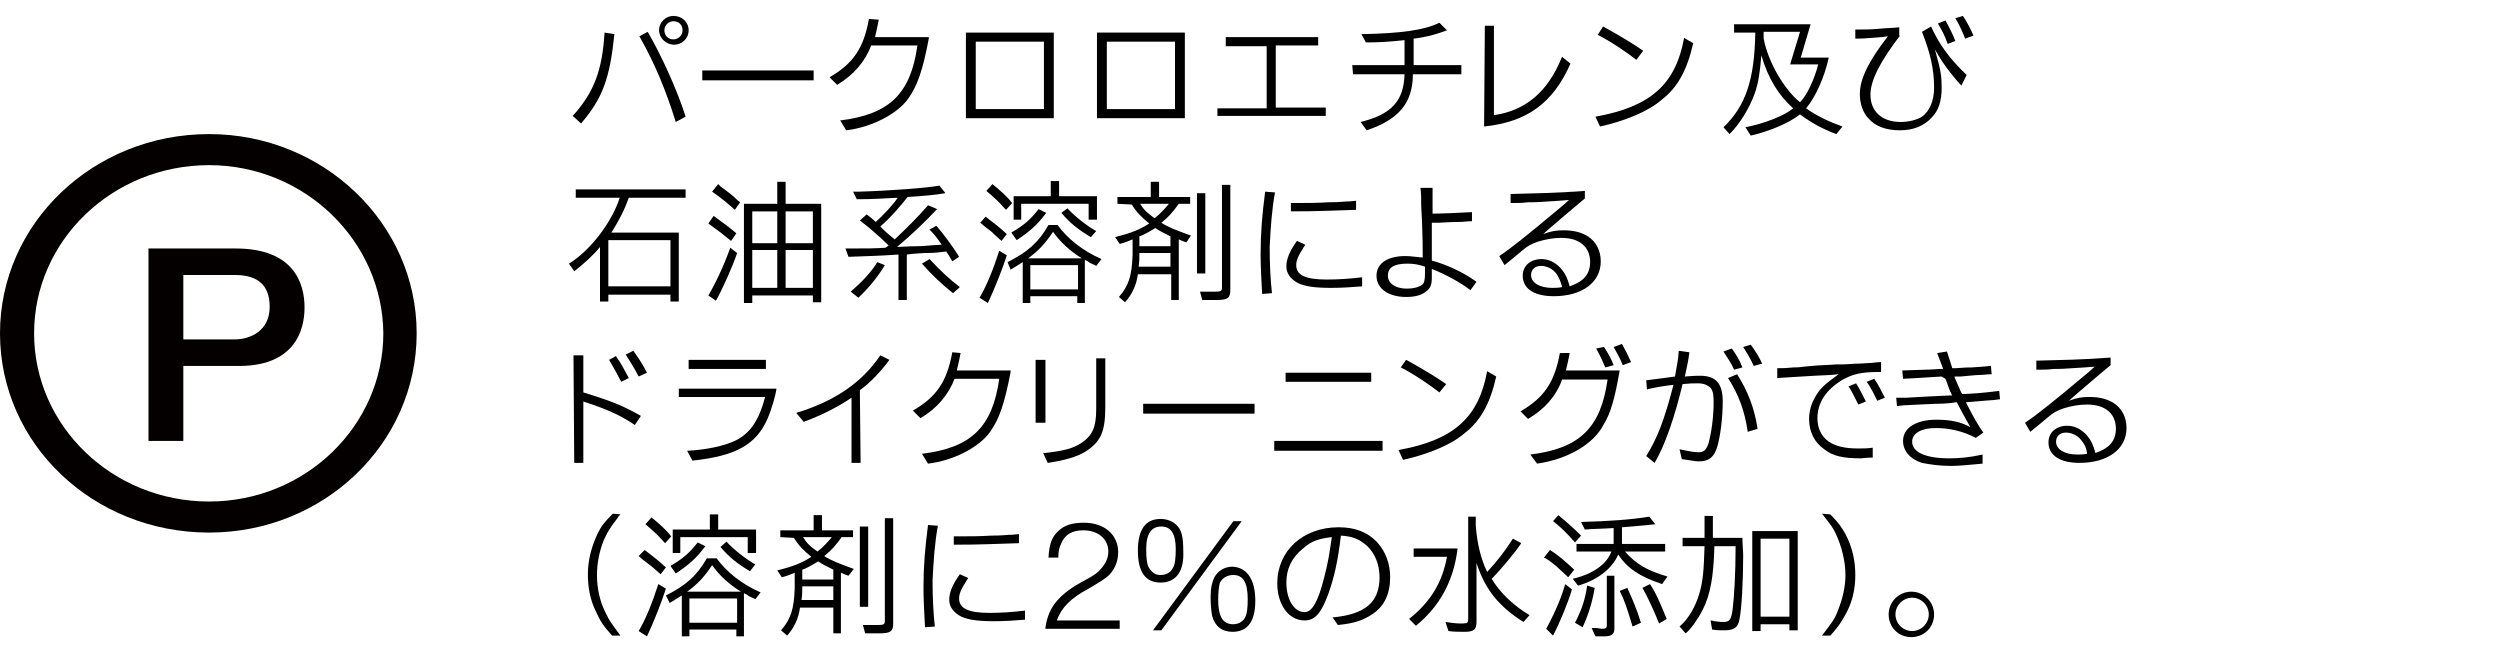 <?xml version="1.0" encoding="utf-8"?>
<!-- Generator: Adobe Illustrator 22.1.0, SVG Export Plug-In . SVG Version: 6.00 Build 0)  -->
<svg version="1.1" id="レイヤー_1" xmlns="http://www.w3.org/2000/svg" xmlns:xlink="http://www.w3.org/1999/xlink" x="0px"
	 y="0px" viewBox="0 0 330 88" style="enable-background:new 0 0 330 88;" xml:space="preserve">
<style type="text/css">
	.st0{fill:#040000;}
	.st1{enable-background:new    ;}
</style>
<title>about-cleaner-label-01</title>
<g id="レイヤー_2_1_">
	<g id="テキスト">
		<path class="st0" d="M35.6,40.5c0,3.2-2.6,4.3-4.6,4.3h-6.8v-8.5H31C33.5,36.3,35.6,37.2,35.6,40.5 M40.2,40.6
			c0-3.2-1.4-7.8-9.1-7.8H19.6v25.4h4.6v-9.9h6.9C38.8,48.5,40.2,43.7,40.2,40.6L40.2,40.6z M50.6,44c0,12.2-10.3,22.2-23,22.2
			c-12.8,0-23.1-10-23.1-22.2s10.3-22.2,23.1-22.2C40.2,21.8,50.5,31.8,50.6,44L50.6,44z M55,44c0-14.5-12.3-26.3-27.4-26.3
			C12.3,17.7,0,29.5,0,44c0,14.6,12.3,26.3,27.6,26.3C42.7,70.3,55,58.6,55,44L55,44z"/>
		<g class="st1">
			<path d="M81.1,4.5c-0.6,5.8-1.5,8.4-4.4,11.8l-1.1-1c2.8-3.1,3.9-6,4.2-11L81.1,4.5z M85.5,4.2c1.8,3.1,3.9,7.7,5,11.2l-1.3,0.7
				c-1.3-4.2-2.8-7.8-4.8-11.3L85.5,4.2z M90.9,4c0,1.1-0.9,1.9-1.9,1.9c-1.1,0-2-0.9-2-1.9c0-1.1,0.9-1.9,1.9-1.9
				C90,2.1,90.9,2.9,90.9,4z M87.7,4c0,0.7,0.5,1.2,1.2,1.2c0.6,0,1.2-0.5,1.2-1.2s-0.5-1.2-1.2-1.2C88.3,2.8,87.7,3.3,87.7,4z"/>
		</g>
		<g class="st1">
			<path d="M92.7,9.3h14.7v1.3H92.7V9.3z"/>
		</g>
		<g class="st1">
			<path d="M116,2.6c-0.2,1-0.3,1.5-0.5,2.3h7.1v0.2c-0.8,4.2-1.5,6.2-2.7,7.9c-1.4,2-4.8,3.8-8.2,4.2l-0.8-1.3
				c6.5-0.8,9.3-3.5,10.2-9.9H115c-0.8,2.1-2.3,3.9-4.5,5.2l-1-1c3.1-1.8,4.5-3.8,5.2-7.7L116,2.6z"/>
		</g>
		<g class="st1">
			<path d="M127.5,4.3h11.6v11.3h-11.6C127.5,15.6,127.5,4.3,127.5,4.3z M137.8,14.5v-9h-9v8.9h9V14.5z"/>
			<path d="M144.8,4.3h11.6v11.3h-11.6V4.3z M155.1,14.5v-9h-9v8.9h9V14.5z"/>
		</g>
		<g class="st1">
			<path d="M160.7,14.3h6.5V6.1h-5.4V4.9H174V6h-5.6v8.2h6.6v1.1h-14.3V14.3z"/>
		</g>
		<g class="st1">
			<path d="M178.5,8.6h6.9V5.3c-1.9,0.2-3.3,0.3-4.8,0.3h-0.3l-0.6-1.1h0.3c4.8-0.1,8-0.5,10-1.5l1,1c-1.3,0.5-2.7,0.9-4.4,1.1v3.5
				h6.3v1.2h-6.4c0,3.8-1.9,6-6.1,7.4l-0.8-1.1c4.1-1,5.7-2.8,5.8-6.3h-6.8L178.5,8.6L178.5,8.6z"/>
		</g>
		<g class="st1">
			<path d="M196,3.4h1.2v11.8c4.2-0.6,7.1-3.1,8.9-7.5l0.1-0.2l1.1,0.9c-2.3,5.2-5.7,7.7-11.4,8.3L196,3.4L196,3.4z"/>
		</g>
		<g class="st1">
			<path d="M223.5,5.7c-0.8,3.6-2.1,5.9-4.2,7.5c-1.7,1.5-4.9,2.8-8.1,3.5l-0.6-1.3c7.3-1.3,10.6-4.3,11.7-10.4L223.5,5.7z
				 M211.6,3.5l0.2,0.1c2.5,1.4,3.8,2.2,5.1,3.1L216,7.9c-1-0.8-3.3-2.4-5.1-3.3L211.6,3.5z"/>
		</g>
		<g class="st1">
			<path d="M239,3.2l-1.3,4.4h3.7c-0.6,2.7-1.8,5.3-3,6.7c1.4,1,3.1,1.8,4.8,2.4l-0.8,1c-1.9-0.7-3.3-1.5-4.8-2.6
				c-1.4,1.1-3.9,2.2-6.5,2.8l-0.7-1.1c2.5-0.5,5.1-1.5,6.3-2.5c-1.9-1.7-3.3-3.9-4.2-7c-0.2,2.4-0.4,3.7-0.9,5.1
				c-0.7,1.9-1.9,3.9-3.3,5.3l-0.8-0.9c2.9-2.8,4.1-6.2,4.2-12.5h-2.8V3.2H239z M232.8,4.3v0.8c0.6,3.1,2.7,6.7,4.8,8.4
				c0.9-0.9,1.9-3,2.4-5h-3.7l1.3-4.3h-4.8V4.3z"/>
		</g>
		<g class="st1">
			<path d="M250.8,4.7c-2.6,3.4-3.9,5.9-3.9,7.8c0,2.2,1.5,3.6,4,3.6c1.1,0,2.2-0.3,2.8-0.7c1-0.7,1.6-2.1,1.6-3.8
				c0-2.5-0.5-4.6-1.6-7.4l1.2-0.7c1.1,2.4,2.4,4.2,4.7,6.4l-0.7,1.4c-1.4-1.5-2.7-3.3-3.5-4.8c0.8,2.8,0.9,3.6,0.9,5.1
				c0,1.7-0.4,3-1.3,3.9c-1,1.1-2.4,1.7-4.2,1.7s-3.2-0.5-4.1-1.5c-0.8-0.8-1.2-2-1.2-3.3c0-2,1.2-4.4,3.7-7.6
				c-0.3,0-0.6,0.1-0.8,0.1c-2.6,0.2-2.6,0.2-3.5,0.2V3.9c1.2,0,2,0,3.1-0.1c0.9-0.1,1.9-0.1,2.7-0.2v1.1H250.8z M256.8,2.7
				c0.5,0.9,1.1,2.1,1.3,2.7l-1,0.4c-0.4-1.1-0.7-1.7-1.3-2.7L256.8,2.7z M259.1,2.1c0.5,0.7,1.1,1.9,1.4,2.6l-1.1,0.4
				c-0.3-0.8-0.8-1.9-1.3-2.7L259.1,2.1z"/>
		</g>
		<g class="st1">
			<path d="M76,25h14.5v1.1H83c-0.6,1.7-1.3,3-2.3,4.6h8.9v9.1h-1.1v-0.9h-8.2v0.9h-1.1v-7.2c-0.8,1-2.2,2.3-3.4,3.2l-0.7-1
				c2.8-1.7,5.7-5.5,6.7-8.7H76V25z M88.5,37.8v-6.1h-8.2v6.1H88.5z"/>
			<path d="M94.2,28.5c1.8,1.3,2.3,1.7,3,2.3l-0.7,1c-1.1-0.9-1.6-1.3-3-2.3L94.2,28.5z M97.3,33.4c-0.6,1.8-2,4.9-2.8,6.3l-1-0.7
				c0.9-1.5,2-3.8,2.9-6.3L97.3,33.4z M94.8,24.3l0.3,0.3c1.1,0.8,1.7,1.3,1.8,1.4c0.3,0.3,0.4,0.4,0.8,0.7l-0.7,1
				c-1-0.9-1.7-1.5-3-2.4L94.8,24.3z M98.2,26.9h4.4V24h1.1v2.9h4.7v13h-1.1V39h-8v1h-1.1V26.9z M102.6,38v-5h-3.3v5H102.6z
				 M102.6,32.1v-4.2h-3.3v4.2H102.6z M107.3,32.1v-4.2h-3.6v4.2H107.3z M107.3,38v-5h-3.6v5H107.3z"/>
			<path d="M114.4,28.3c0.5,0.4,0.8,0.6,1.2,1c0.9-0.8,2.4-2.4,2.9-3.2c-2.1,0.1-3.2,0.2-5.4,0.2l-0.5-1h0.7
				c3.9-0.1,9.2-0.5,10.7-0.8l0.8,1c-1.1,0.2-3.1,0.4-5,0.5c-0.6,0.8-2.2,2.7-3.6,3.9l0.3,0.3c0.5,0.5,1.1,1,1.6,1.4
				c1.6-1.5,3.1-3,4.4-4.5l1.2,0.5c-1.8,1.9-3.5,3.5-5.3,5c2-0.1,2.2-0.1,2.7-0.1c0.9,0,1.2-0.1,3.2-0.2c-0.6-0.9-1-1.4-1.6-2
				l0.9-0.5c0.8,0.9,2.3,2.9,3,4.1l-0.9,0.6c-0.2-0.3-0.2-0.4-0.4-0.7l-0.4-0.6l-0.9,0.1c-0.8,0.1-1.4,0.1-2,0.1l-1.5,0.1l-0.8,0.1
				v6h-1.1v-6c-2.9,0.2-4.2,0.2-6.6,0.3l-0.4-1.1c3.3,0,3.6,0,5.3-0.1l0.4-0.3c-1.2-1.2-3.1-2.8-3.8-3.3L114.4,28.3z M116.8,35
				c-0.9,1.5-2.1,3-3.5,4.3l-1-0.8c1.6-1.4,2.8-2.7,3.5-3.9L116.8,35z M122.7,34.2c1.7,1.8,2.7,2.7,4,3.7l-0.9,0.8
				c-1.5-1.2-2.8-2.4-4.1-3.9L122.7,34.2z"/>
			<path d="M130.1,28.6c1.4,1.1,1.6,1.2,2.8,2.3l-0.7,0.9c-0.9-0.8-1-0.9-1.3-1.2c-0.8-0.6-1.3-1-1.5-1.2L130.1,28.6z M132.9,33.7
				c-0.5,1.6-1.6,4.4-2.5,6.3l-1.1-0.7c0.9-1.5,1.8-3.7,2.6-6.2L132.9,33.7z M131,24.3c1.1,0.9,2,1.7,2.6,2.5l-0.8,0.9l-0.2-0.2
				c-0.8-0.9-1-1.1-2.4-2.3L131,24.3z M139.6,29.7c1.3,1.8,3.3,3.4,5.8,4.5l-0.7,0.9c-0.2-0.1-0.3-0.2-0.4-0.2
				c-0.2-0.1-0.5-0.2-0.7-0.4c0,0-0.2-0.1-0.4-0.2V40h-1v-0.9H136V40h-1v-5.4c-0.6,0.4-1,0.6-1.6,1l-0.4-1c2.6-1.3,4.1-2.6,5.4-4.9
				C138.4,29.7,139.6,29.7,139.6,29.7z M138.1,28.1c-1.2,1.6-2.1,2.4-3.9,3.6l-0.7-1c1.7-1,2.5-1.7,3.6-3.1L138.1,28.1z M133.8,25.9
				h4.9v-2h1.1v2h5V29h-1.1v-2.1h-8.9V29h-1V25.9z M142.8,34.1c-1.6-1-2.8-2.1-3.8-3.5c-1,1.5-1.9,2.5-3.3,3.5H142.8z M142.3,38.2
				V35H136v3.2H142.3z M140.9,27.5c1,1.1,2.7,2.4,3.8,3l-0.7,0.8c-1.7-1-2.8-1.9-3.9-3.2L140.9,27.5z"/>
		</g>
		<g class="st1">
			<path d="M147.5,26.9V26h4.4v-2h1.1v2h4.1v0.9h-1.5c-0.8,1.1-1.3,1.7-2.3,2.5c0.9,0.6,2,1,3.9,1.7l-0.6,0.9
				c-0.5-0.2-0.6-0.2-1-0.4v8h-1v-3.4h-4.4c-0.2,1.5-0.8,2.7-1.7,3.7l-0.8-0.7c1.3-1.5,1.7-2.8,1.8-5.5v-2.1
				c-0.5,0.2-0.9,0.4-1.7,0.6l-0.6-0.9c2-0.5,3.3-1,4.5-1.8c-1-0.8-1.7-1.5-2.3-2.5L147.5,26.9L147.5,26.9z M154.5,35.2v-1.8h-4.1
				c0,0.7,0,1.1-0.1,1.8H154.5z M154.5,32.5v-1.3c-1.2-0.6-1.4-0.7-2-1.1c-0.8,0.5-1.7,1-2.1,1.1v1.3H154.5z M150.5,26.9
				c0.5,0.8,0.9,1.2,1.9,1.9c0.7-0.5,1.4-1.3,1.9-1.9H150.5z M158,25.5h1.1v10.6H158V25.5z M162.4,24.4v13.9c0,1-0.3,1.3-1.8,1.3
				h-1.3h-0.6l-0.3-1.1c0.4,0,0.6,0,0.7,0h1h0.3c0.8,0,0.9-0.1,0.9-0.6V24.4H162.4z"/>
		</g>
		<g class="st1">
			<path d="M168.3,25.4c-0.4,2.1-0.6,4.9-0.7,7.2v0.2c0,2,0.1,4.2,0.3,5.9l-1.3,0.1c-0.1-2-0.2-3.6-0.2-5.2c0-2.9,0.2-5.2,0.6-8.3
				L168.3,25.4z M172.3,32.3c-0.9,1.4-1.2,2-1.2,2.7c0,1.3,1.2,1.9,4,1.9c1.6,0,3-0.1,4.7-0.3v1.2c-1.4,0.1-2.5,0.2-4.1,0.2
				c-2.2,0-3.4-0.2-4.3-0.6c-1-0.5-1.6-1.3-1.6-2.2c0-1,0.4-2,1.4-3.4L172.3,32.3z M170.4,26.8c2.3,0,3.2,0,5-0.1
				c0.4,0,1.1,0,2.2-0.1c0.4,0,0.5,0,1.4-0.1v1.2c-3.7,0.1-4.7,0.2-8.6,0.2L170.4,26.8L170.4,26.8z"/>
		</g>
		<g class="st1">
			<path d="M189.1,24.7v1.9c0,0.5,0,0.7,0,1.6c1.1,0,3.4-0.1,5.2-0.2v1.2c-0.8,0-1,0.1-1.8,0.1c-0.3,0-1.1,0-2.6,0.1H189v1.1V32v1.5
				v0.9c1.9,0.5,4.1,1.5,5.9,2.8l-0.8,1.1c-1.3-1-3.3-2.1-5.1-2.8c0,0.7,0,1.1,0,1.2c0,0.9-0.2,1.4-0.8,1.8
				c-0.6,0.5-1.5,0.7-2.6,0.7c-2.3,0-3.9-1.1-3.9-2.8c0-1.6,1.4-2.6,3.8-2.6c0.7,0,1.2,0.1,2.3,0.2c0-2,0-2-0.1-4.9l-0.1-1.9
				c0-1.2,0-1.5-0.1-2.4h1.6V24.7z M185.8,34.8c-1.8,0-2.6,0.5-2.6,1.6c0,1,1,1.7,2.5,1.7c0.9,0,1.6-0.2,2-0.5
				c0.3-0.2,0.4-0.6,0.4-1.6c0-0.1,0-0.8,0-0.8C187.2,34.9,186.6,34.8,185.8,34.8z"/>
		</g>
		<g class="st1">
			<path d="M199.7,25.6c3.3-0.1,5.5-0.1,9.5-0.4v1c-1.2,1-1.8,1.5-3.2,2.7l-1.4,1.2l-0.9,0.8c1.1-0.4,1.7-0.5,2.7-0.5
				c1.4,0,2.4,0.3,3.2,0.8c1.1,0.7,1.7,1.9,1.7,3.3c0,2.8-2.5,4.6-6.2,4.6c-2.6,0-4.1-1-4.1-2.7c0-1.3,1-2.2,2.5-2.2
				c1,0,1.9,0.5,2.6,1.3c0.5,0.6,0.8,1.2,1.1,2.3c0.8-0.3,1.2-0.5,1.7-0.9c0.7-0.6,1-1.4,1-2.3c0-2-1.4-3.2-3.8-3.2
				c-1.1,0-2.1,0.2-3.1,0.5c-0.8,0.3-1.3,0.5-2.1,1.2c-1.4,1.2-1.6,1.3-2.3,1.9l-0.7-1.2c1.4-0.9,4-3,7.1-5.6l1.2-1
				c0.1-0.1,0.5-0.4,0.9-0.8l-1.3,0.1c-2.9,0.2-3.2,0.2-4.1,0.2c-0.9,0.1-1.1,0.1-2.3,0.1v-1.2H199.7z M205.5,36.2
				c-0.5-0.7-1.3-1.1-2.1-1.1s-1.3,0.5-1.3,1.2c0,1,1.1,1.7,2.8,1.7c0.4,0,0.7,0,1.3-0.1C206,37.1,205.8,36.7,205.5,36.2z"/>
		</g>
		<g class="st1">
			<path d="M75.7,46.9H77v4.9c3.9,1.2,5.3,1.8,7.6,3.1l-0.8,1.2c-1.8-1.2-3.4-2-6.8-3.1v8.1h-1.2L75.7,46.9L75.7,46.9z M81.3,47
				c0.7,1,0.9,1.4,1.7,2.9l-1,0.5c-0.4-0.8-1-1.9-1.6-2.9L81.3,47z M83.6,46.3c0.5,0.7,1.2,1.7,1.8,2.9l-1.1,0.5
				c-0.5-1-1.2-2.1-1.7-2.9L83.6,46.3z"/>
		</g>
		<g class="st1">
			<path d="M89.6,51.3h12.9c-0.1,0.8-0.6,2.6-1.2,4c-1.5,3.4-4.2,4.9-9.9,5.5l-0.7-1.3c2.3-0.1,4.9-0.6,6.5-1.4c1.9-1,3-2.7,3.8-5.7
				H89.6V51.3z M90.9,47.5h10.2v1.2H90.9V47.5z"/>
		</g>
		<g class="st1">
			<path d="M113.6,61.1h-1.2v-8.6c-1.6,1.1-3.9,2.3-6.1,3.1l-0.2,0.1l-1-1.2c5-1.5,8.7-4,11.1-7.6l1.2,0.6c-1,1.4-2.6,3.1-3.9,4
				L113.6,61.1L113.6,61.1z"/>
		</g>
		<g class="st1">
			<path d="M126.8,46.6c-0.2,1-0.3,1.5-0.5,2.3h7.1v0.2c-0.8,4.2-1.5,6.2-2.7,7.9c-1.4,2-4.8,3.8-8.2,4.2l-0.8-1.3
				c6.5-0.8,9.3-3.5,10.2-9.9H126c-0.8,2.1-2.3,3.9-4.5,5.2l-1-1c3.1-1.8,4.5-3.8,5.2-7.7L126.8,46.6z"/>
		</g>
		<g class="st1">
			<path d="M136.7,47.5h1.3v8.3h-1.3V47.5z M145.9,47.3v6.4c0,3.3-0.6,4.6-2.6,5.9c-1.1,0.7-2.9,1.2-5,1.5l-0.6-1.3h0.2
				c2.6-0.3,3.7-0.6,4.8-1.3c1.5-1,2-2.1,2-4.5v-6.7C144.7,47.3,145.9,47.3,145.9,47.3z"/>
		</g>
		<g class="st1">
			<path d="M150.9,53.3h14.7v1.3h-14.7V53.3z"/>
		</g>
		<g class="st1">
			<path d="M168.2,58.2h14.3v1.3h-14.3V58.2z M169.7,49.2H181v1.2h-11.3V49.2z"/>
		</g>
		<g class="st1">
			<path d="M197.5,49.7c-0.8,3.6-2.1,5.9-4.2,7.5c-1.7,1.5-4.9,2.8-8.1,3.5l-0.6-1.3c7.3-1.3,10.6-4.3,11.7-10.4L197.5,49.7z
				 M185.6,47.5l0.2,0.1c2.5,1.4,3.8,2.2,5.1,3.1l-0.9,1.1c-1-0.8-3.3-2.4-5.1-3.3L185.6,47.5z"/>
		</g>
		<g class="st1">
			<path d="M207.2,46.6c-0.2,1.1-0.3,1.4-0.5,2.3h7.1c-0.6,3.5-1.2,5.7-2.1,7.1c-1.3,2.6-4.7,4.6-8.8,5.2L202,60
				c6.5-0.8,9.3-3.5,10.2-9.9h-6c-0.8,2.2-2.3,3.9-4.5,5.2l-1-1c3.1-1.8,4.5-3.8,5.2-7.7H207.2z M211.7,45.8l0.1,0.1
				c0.5,0.8,0.9,1.5,1.2,2.3l-1.1,0.3c-0.3-0.7-0.6-1.4-1.2-2.5L211.7,45.8z M214.1,45.4c0.4,0.7,0.9,1.7,1.2,2.4l-1.1,0.4
				c-0.3-0.8-0.7-1.5-1.2-2.4L214.1,45.4z"/>
		</g>
		<g class="st1">
			<path d="M223,46.5c-0.1,1-0.4,2.2-0.6,3.2c1.3-0.1,1.4-0.1,2-0.1c2.1,0,3,1,3,3.4c0,2.1-0.3,4.5-0.7,5.9s-1.1,2-2.4,2
				c-0.4,0-0.4,0-2.3-0.3l-0.3-1.3c0.9,0.2,1.9,0.4,2.5,0.4c0.7,0,1-0.3,1.3-1.1c0.4-1.4,0.7-3.5,0.7-5.5c0-1.1-0.1-1.6-0.5-2
				c-0.4-0.3-0.8-0.5-1.6-0.5c-0.6,0-1,0-2,0.1c-1,4.2-2.3,8.1-3.7,10.4l-1.1-0.9c1.5-2.4,2.4-4.8,3.6-9.4c-1.1,0.1-2.8,0.4-3.5,0.6
				l-0.1-1.2c2.3-0.3,2.4-0.3,3.8-0.5c0.3-1.8,0.4-2,0.5-3.4L223,46.5z M228.9,48.8c-0.4-0.9-0.7-1.3-1.4-2.4l1.1-0.4
				c0.7,1,1,1.5,1.4,2.5L228.9,48.8z M229.3,49.4c1.4,2.2,2.3,4.5,2.7,7.2l-1.3,0.4c-0.4-2.8-1.2-4.9-2.6-7.1L229.3,49.4z
				 M231.1,45.5c0.6,0.8,1.2,1.8,1.5,2.5l-1.1,0.3c-0.6-1.3-1-1.8-1.4-2.5L231.1,45.5z"/>
		</g>
		<g class="st1">
			<path d="M248.1,49.1c-2.5,0-3.6,0.3-5,1.1c-2.1,1.3-3.2,3-3.2,5c0,1.3,0.5,2.4,1.5,3.1c0.9,0.6,2.1,0.9,3.9,0.9
				c0.7,0,1.1,0,1.9-0.1v1.3c-0.8,0-1.3,0.1-1.6,0.1c-2.3,0-3.7-0.3-4.8-1.2c-1.3-0.9-2-2.3-2-4c0-1.4,0.5-2.6,1.4-3.8
				c0.6-0.7,1-1,2.5-2.1l-1.1,0.1l-2.1,0.1l-3.3,0.2l-1.6,0.1v-1.3c1,0,1.2,0,2.1-0.1c0.3,0,0.8,0,1.4-0.1l1.1-0.1
				c1-0.1,2-0.1,3.2-0.2h0.8c0.7,0,1.4-0.1,2.2-0.1l1.7-0.1c0.2,0,0.6-0.1,1.2-0.1v1.3H248.1z M245,50.6c0.4,0.6,1,1.8,1.3,2.4
				l-1,0.4c-0.5-1-1-2-1.3-2.4L245,50.6z M247.4,50c0.5,0.7,1,1.7,1.4,2.5l-1,0.4c-0.3-0.6-0.8-1.7-1.4-2.5L247.4,50z"/>
			<path d="M256.3,49.7c-2,0.1-2.8,0.2-5.1,0.3l-0.1-1.1c2.5-0.1,4-0.1,4.9-0.2h0.5c-0.2-0.6-0.4-1-0.8-2.1l1.3-0.2
				c0.2,0.6,0.4,1.3,0.7,2.2h0.5c1.3-0.1,1.5-0.1,2.1-0.1c1.4-0.1,1.5-0.1,2.5-0.2l0.1,1.1c-0.6,0-1.1,0.1-1.7,0.1
				c-0.4,0-1.2,0.1-2.4,0.2h-0.4H258v0.1l0.7,1.6c0.1,0.3,0.2,0.4,0.3,0.6h0.5c2.2-0.1,3.4-0.3,4.4-0.4l0.1,1.1l-0.8,0.1l-1.3,0.1
				l-1.2,0.1l-1.2,0.1c0.9,1.8,1.7,3.2,2.3,4l-1,0.7c-1.7-0.9-3.5-1.3-5.3-1.3c-1.9,0-3.1,0.7-3.1,1.8c0,1.4,1.8,2.2,4.9,2.2
				c1.2,0,2.6-0.1,4.4-0.5v1.2c-2.1,0.2-3.2,0.3-4.2,0.3c-1.5,0-2.8-0.2-3.8-0.4c-1.6-0.5-2.5-1.6-2.5-2.9c0-1.7,1.7-2.8,4.4-2.8
				c1.9,0,3.3,0.3,4.5,1c-0.8-1.4-1.4-2.5-1.8-3.3c-0.4,0-0.6,0.1-0.8,0.1c-0.1,0-0.8,0.1-2,0.1l-2.2,0.1l-2,0.1l-0.9,0.1l-0.1-1.1
				h1.3c1.6-0.1,3.5-0.2,5.8-0.3h0.3c-0.1-0.1-0.1-0.2-0.2-0.4c-0.1-0.1-0.2-0.5-0.4-1l-0.3-0.8L256.3,49.7z"/>
		</g>
		<g class="st1">
			<path d="M269.1,47.6c3.3-0.1,5.5-0.1,9.5-0.4v1c-1.2,1-1.8,1.5-3.2,2.7l-1.4,1.2l-0.9,0.8c1.1-0.4,1.7-0.5,2.7-0.5
				c1.4,0,2.4,0.3,3.2,0.8c1.1,0.7,1.7,1.9,1.7,3.3c0,2.8-2.5,4.6-6.2,4.6c-2.6,0-4.1-1-4.1-2.7c0-1.3,1-2.2,2.5-2.2
				c1,0,1.9,0.5,2.6,1.3c0.5,0.6,0.8,1.2,1.1,2.3c0.8-0.3,1.2-0.5,1.7-0.9c0.7-0.6,1-1.4,1-2.3c0-2-1.4-3.2-3.8-3.2
				c-1.1,0-2.1,0.2-3.1,0.5c-0.8,0.3-1.3,0.5-2.1,1.2c-1.4,1.2-1.6,1.3-2.3,1.9l-0.7-1.2c1.4-0.9,4-3,7.1-5.6l1.2-1
				c0.1-0.1,0.5-0.4,0.9-0.8l-1.3,0.1c-2.9,0.2-3.2,0.2-4.1,0.2c-0.9,0.1-1.1,0.1-2.3,0.1v-1.2H269.1z M274.8,58.2
				c-0.5-0.7-1.3-1.1-2.1-1.1c-0.8,0-1.3,0.5-1.3,1.2c0,1,1.1,1.7,2.8,1.7c0.4,0,0.7,0,1.3-0.1C275.4,59.1,275.2,58.7,274.8,58.2z"
				/>
		</g>
		<g class="st1">
			<path d="M81.9,67.9c-0.2,0.2-0.3,0.3-0.4,0.5c-1,1.3-1.3,1.8-1.8,2.9c-0.6,1.5-0.9,3.1-0.9,4.6c0,1.8,0.4,3.6,1.2,5.1
				c0.4,0.9,0.8,1.4,1.9,2.9h-1.1c-1.2-1.3-1.6-2-2.1-3.1c-0.8-1.6-1.1-3.2-1.1-5c0-1.9,0.5-3.7,1.3-5.4c0.5-1,0.9-1.5,2-2.6
				L81.9,67.9L81.9,67.9z"/>
			<path d="M85.1,72.6c1.4,1.1,1.6,1.2,2.8,2.3l-0.7,0.9c-0.9-0.8-1-0.9-1.4-1.2c-0.8-0.6-1.3-1-1.5-1.2L85.1,72.6z M87.9,77.7
				c-0.5,1.6-1.6,4.4-2.5,6.3l-1.1-0.7c0.9-1.5,1.8-3.7,2.6-6.2L87.9,77.7z M86,68.3c1.1,0.9,2,1.7,2.6,2.5l-0.8,0.9l-0.2-0.2
				c-0.8-0.9-1-1.1-2.4-2.3L86,68.3z M94.6,73.7c1.3,1.8,3.3,3.4,5.8,4.5l-0.7,0.9c-0.2-0.1-0.3-0.2-0.4-0.2
				c-0.2-0.1-0.5-0.2-0.7-0.4c0,0-0.2-0.1-0.4-0.2V84h-1v-0.9H91V84h-1v-5.4c-0.6,0.4-1,0.6-1.6,1l-0.5-1c2.6-1.3,4.1-2.6,5.4-4.9
				H94.6z M93.1,72.1c-1.2,1.6-2.1,2.4-3.9,3.6l-0.7-1c1.7-1,2.5-1.7,3.6-3.1L93.1,72.1z M88.8,69.9h4.9v-2h1.1v2h5V73h-1.1v-2.1
				h-8.9V73h-1V69.9z M97.8,78.1c-1.6-1-2.8-2.1-3.8-3.5c-1,1.5-1.9,2.5-3.3,3.5H97.8z M97.3,82.2V79H91v3.2H97.3z M95.9,71.5
				c1,1.1,2.7,2.4,3.8,3L99,75.4c-1.7-1-2.8-1.9-3.9-3.2L95.9,71.5z"/>
		</g>
		<g class="st1">
			<path d="M103,70.9V70h4.4v-2h1.1v2h4.1v0.9h-1.5c-0.8,1.1-1.3,1.7-2.3,2.5c0.9,0.6,2,1,3.9,1.7L112,76c-0.5-0.2-0.6-0.2-1-0.4v8
				h-1v-3.4h-4.4c-0.2,1.5-0.8,2.7-1.7,3.7l-0.8-0.7c1.3-1.5,1.7-2.8,1.8-5.5v-2.1c-0.5,0.2-0.9,0.4-1.7,0.6l-0.6-0.9
				c2-0.5,3.3-1,4.5-1.8c-1-0.8-1.7-1.5-2.3-2.5L103,70.9L103,70.9z M110,79.2v-1.8h-4.1c0,0.7,0,1.1-0.1,1.8H110z M110,76.5v-1.3
				c-1.2-0.6-1.4-0.7-2-1.1c-0.8,0.5-1.7,1-2.1,1.1v1.3H110z M106,70.9c0.5,0.8,0.9,1.2,1.9,1.9c0.7-0.5,1.4-1.3,1.9-1.9H106z
				 M113.5,69.5h1.1v10.6h-1.1V69.5z M117.9,68.4v13.9c0,1-0.3,1.3-1.8,1.3h-1.3h-0.6l-0.3-1.1c0.4,0,0.6,0,0.7,0h1h0.3
				c0.8,0,0.9-0.1,0.9-0.6V68.4H117.9z"/>
		</g>
		<g class="st1">
			<path d="M123.8,69.4c-0.4,2.1-0.6,4.9-0.7,7.2v0.2c0,2,0.1,4.2,0.3,5.9l-1.3,0.1c-0.1-2-0.2-3.6-0.2-5.2c0-2.9,0.2-5.2,0.6-8.3
				L123.8,69.4z M127.8,76.3c-0.9,1.4-1.2,2-1.2,2.7c0,1.3,1.2,1.9,4,1.9c1.6,0,3-0.1,4.7-0.3v1.2c-1.4,0.1-2.5,0.2-4.1,0.2
				c-2.2,0-3.4-0.2-4.3-0.6c-1-0.5-1.6-1.3-1.6-2.2c0-1,0.4-2,1.4-3.4L127.8,76.3z M125.9,70.8c2.3,0,3.2,0,5-0.1
				c0.4,0,1.1,0,2.2-0.1c0.4,0,0.5,0,1.4-0.1v1.2c-3.7,0.1-4.7,0.2-8.6,0.2L125.9,70.8L125.9,70.8z"/>
		</g>
		<g class="st1">
			<path d="M138,82.8c0.4-2.7,1.8-4.4,5.2-6.2c1.3-0.7,1.7-1,2.2-1.6c0.6-0.7,0.9-1.4,0.9-2.2c0-1.7-1.4-2.8-3.3-2.8
				c-1.4,0-2.4,0.5-2.9,1.7c-0.3,0.6-0.4,1.1-0.4,1.9h-1.3c0.1-1.7,0.4-2.7,1.3-3.5c0.8-0.8,1.9-1.1,3.4-1.1c2.7,0,4.5,1.6,4.5,3.9
				c0,1.1-0.4,2.2-1.2,3c-0.5,0.5-1.2,0.9-2.7,1.8c-2.3,1.2-3.6,2.5-4.2,4.2h8.3V83H138V82.8z"/>
			<path d="M155.7,69.8c0.4,0.7,0.5,1.6,0.5,3.4c0,2.4-1.1,3.7-3,3.7c-2,0-3-1.4-3-4.2c0-2.8,1-4.2,3-4.2
				C154.3,68.5,155.2,69,155.7,69.8z M151.3,72.5c0,1.2,0.1,2.1,0.4,2.5c0.4,0.6,0.8,0.9,1.5,0.9s1.3-0.3,1.6-0.9
				c0.3-0.4,0.4-1.3,0.4-2.5c0-2-0.6-3-1.9-3S151.3,70.4,151.3,72.5z M162.8,68.8h1.1l-10.6,14.4h-1.1L162.8,68.8z M165.7,79.3
				c0,2.7-1,4.1-3,4.1c-1.4,0-2.3-0.7-2.7-2.1c-0.1-0.5-0.2-1.4-0.2-2.5c0-1.2,0.2-2,0.5-2.6c0.5-0.9,1.4-1.4,2.4-1.4
				C164.6,74.9,165.7,76.5,165.7,79.3z M161,77c-0.1,0.4-0.2,1.3-0.2,2.1c0,2.3,0.6,3.3,2,3.3c0.6,0,1.2-0.3,1.5-0.8
				s0.4-1.3,0.4-2.5c0-2.2-0.6-3.2-1.9-3.2C162,75.9,161.3,76.3,161,77z"/>
			<path d="M175.9,81.5c4.3-0.4,6.2-2,6.2-5.3c0-1.7-0.6-3.1-1.6-4.1c-1-0.9-1.9-1.3-3.5-1.4c-0.4,3.4-0.9,5.6-1.7,7.8
				c-0.9,2.4-1.7,3.4-3.1,3.4c-2.1,0-3.6-2.1-3.6-4.9c0-4.3,3.4-7.4,8.1-7.4c2.1,0,3.8,0.6,5.1,2c1.1,1.2,1.7,2.8,1.7,4.6
				c0,2.2-0.8,3.9-2.4,4.9c-1.2,0.8-2.4,1.2-4.5,1.4L175.9,81.5z M172,72.4c-1.5,1.2-2.2,2.7-2.2,4.5c0,2.2,1,3.9,2.4,3.9
				c1,0,1.8-1.4,2.6-4.6c0.5-1.9,0.7-3.2,1-5.3C174.1,71.1,173.1,71.4,172,72.4z"/>
			<path d="M186.6,73.5v-1.1h5.8c-0.5,4.2-2.3,7.6-5.5,10.2l-0.9-0.9c2.9-2.3,4.4-4.9,5-8.2H186.6z M194.8,68.2v1.2
				c0.2,2.5,0.7,4.4,1.5,6.1c1.3-1.4,2.4-2.8,3.4-4.4l1.1,0.6c-0.7,1.1-2.7,3.5-3.9,4.7c1,1.7,2.8,3.5,5,4.8l-0.8,0.9
				c-3.2-2-5.1-4.3-6.2-7.8V82c0,1.1-0.3,1.4-1.6,1.4c-0.7,0-1.4,0-2.1-0.1l-0.4-1.2c1.3,0.2,1.7,0.2,2.2,0.2c0.7,0,0.8-0.1,0.8-0.6
				V68.2H194.8z"/>
			<path d="M204.6,72.6c1.1,0.7,1.8,1.3,3.2,2.6l-0.8,1c-0.6-0.6-1-0.9-1.5-1.4c-0.7-0.6-1.4-1.1-1.7-1.2L204.6,72.6z M207.5,77.8
				c-0.5,1.7-1.6,4.4-2.5,6.1l-0.9-0.9c1.3-2.4,2.1-4.4,2.5-5.9L207.5,77.8z M205.7,68c1.2,1,2,1.7,3,2.7l-0.8,0.9
				c-0.8-0.9-1.1-1.2-1.4-1.5c-0.1-0.1-0.5-0.5-1.1-1c-0.1-0.1-0.3-0.2-0.4-0.3L205.7,68z M208.1,72.8v-1h4.9v-2.1
				c-1.4,0.1-2.7,0.1-3.8,0.2l-0.5-1c3.6-0.1,6.6-0.3,9-0.7l0.8,1c-1,0.1-1.8,0.2-4.4,0.4v2.2h5.7v1h-5.3c1.5,1.7,2.9,2.5,5.6,3.3
				l-0.7,1c-3-1-4.6-2.1-5.8-3.9c-0.8,1.9-2.8,3.4-5.3,4.1l-0.7-0.9c2.6-0.6,4.5-1.9,5.1-3.6H208.1z M210.5,77.6
				c-0.3,1.8-0.8,3.5-1.6,5.2l-1-0.6c0.9-1.7,1.4-3.3,1.6-4.9L210.5,77.6z M213.1,76v7c0,0.7-0.4,1-1.3,1c-0.3,0-0.6,0-1.2,0
				l-0.5-1.1h0.5c0.4,0,0.7,0.1,0.8,0.1c0.6,0,0.7-0.1,0.7-0.5V76H213.1z M214.8,77.6c0.6,1.3,1.3,2.9,1.8,4.6l-1.1,0.5
				c-0.8-2.6-1-3.3-1.7-4.7L214.8,77.6z M217.8,77.1c0.8,1.2,1.3,2.4,2.2,4.6l-1,0.6c-0.6-1.5-1.5-3.5-2.2-4.7L217.8,77.1z"/>
			<path d="M221.7,82.7c1.1-0.9,2.1-2.6,2.6-4.3c0.5-1.7,0.6-3.1,0.7-6.3h-2.9V71h2.9v-2.9h1.1V71h3.9c0,1.1,0.1,1.6,0.1,2.3
				c0,3.4-0.2,7.1-0.5,8.5c-0.2,1.1-0.8,1.4-2,1.4c-0.5,0-1,0-1.6-0.1l-0.2-1.2c0.2,0,0.5,0.1,0.5,0.1c0.7,0.1,1,0.1,1.2,0.1
				c0.8,0,1-0.3,1.2-1.6c0.2-1.6,0.4-4.7,0.4-8.4h-2.8c-0.1,3.9-0.5,6.4-1.6,8.5c-0.5,1-1.6,2.6-2.2,3L221.7,82.7z M231.3,70.1h6
				v13.1h-1.1v-0.8h-3.8v0.9h-1.1L231.3,70.1L231.3,70.1z M236.2,81.4V71.1h-3.8v10.3H236.2z"/>
		</g>
		<g class="st1">
			<path d="M241.6,67.9c1.1,1.1,1.5,1.7,2,2.6c0.9,1.7,1.3,3.5,1.3,5.4s-0.4,3.7-1.4,5.4c-0.5,0.9-0.9,1.5-1.9,2.6h-1.1
				c1.3-1.7,1.7-2.2,2.1-3.3c0.6-1.5,1-3.1,1-4.7c0-1.8-0.5-3.8-1.3-5.5c-0.4-0.8-0.4-0.8-1.8-2.6L241.6,67.9L241.6,67.9z"/>
			<path d="M255.3,81.1c0,1.7-1.3,3-3,3c-1.7,0-3-1.3-3-3c0-1.6,1.3-3,3-3C254,78.1,255.3,79.5,255.3,81.1z M250.2,81.1
				c0,1.2,1,2.2,2.2,2.2c1.2,0,2.2-1,2.2-2.2s-1-2.2-2.2-2.2C251.2,78.9,250.2,79.9,250.2,81.1z"/>
		</g>
	</g>
</g>
</svg>
